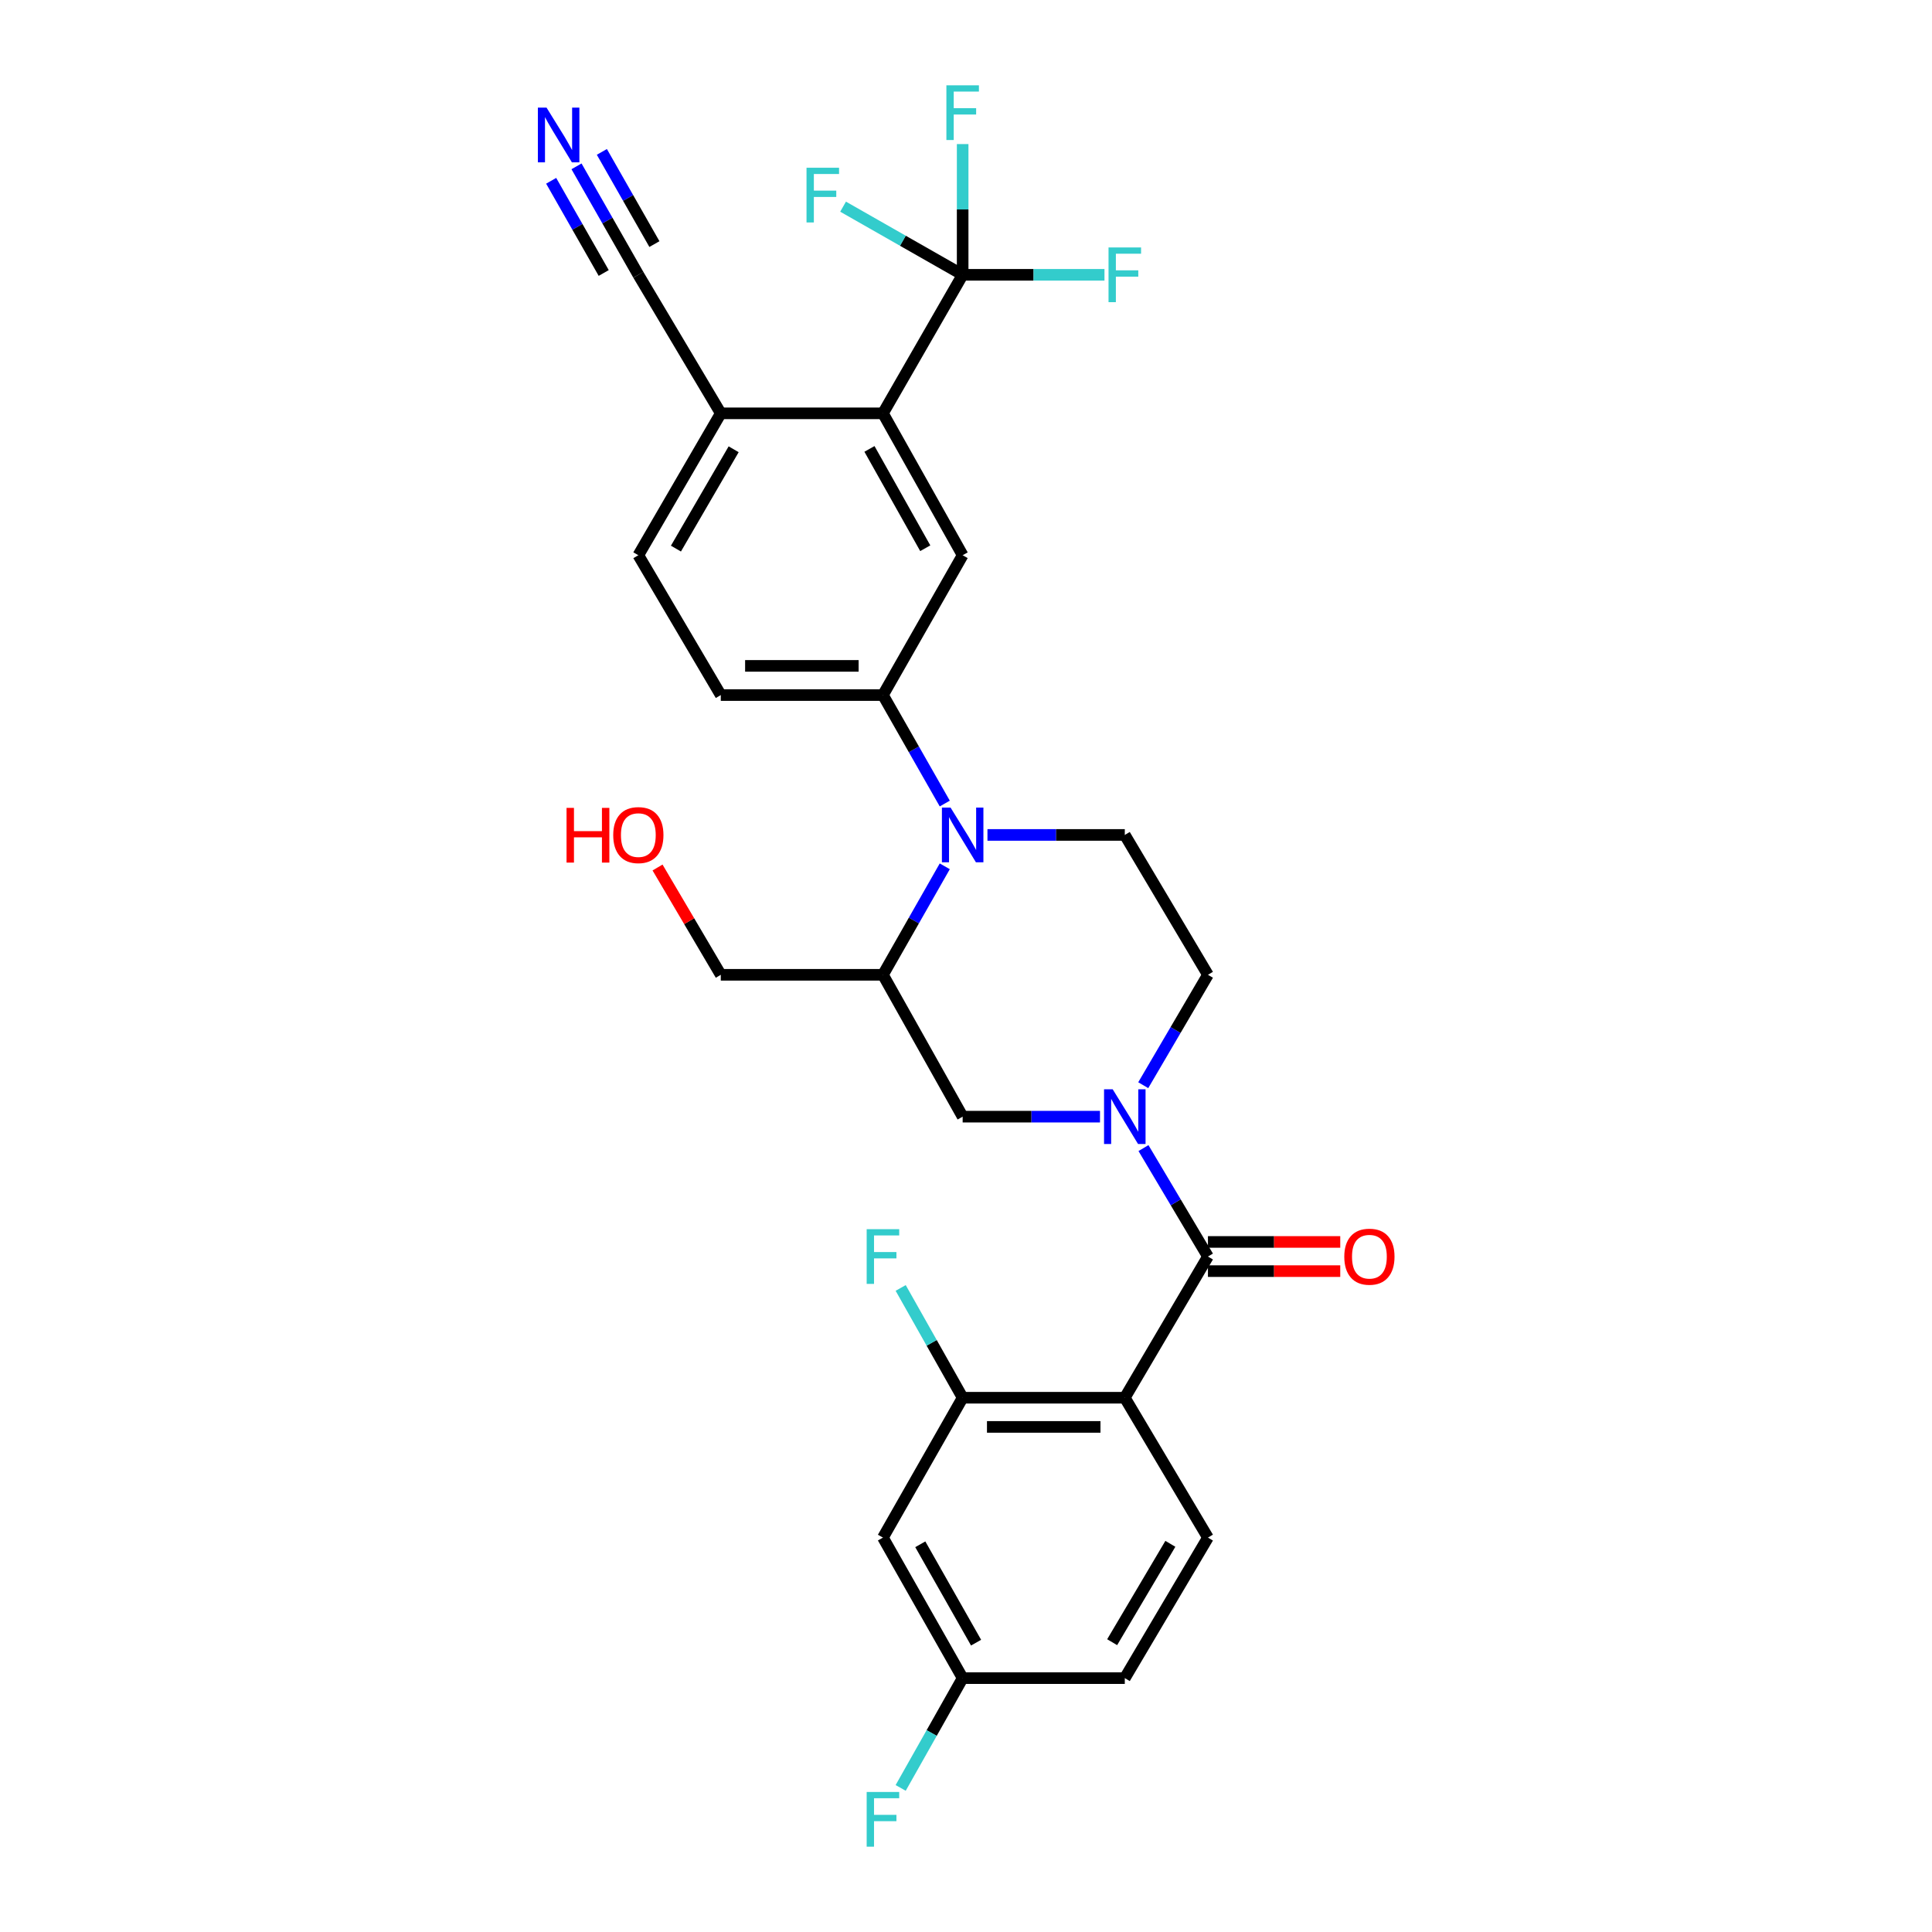 <?xml version='1.0' encoding='iso-8859-1'?>
<svg version='1.1' baseProfile='full'
              xmlns='http://www.w3.org/2000/svg'
                      xmlns:rdkit='http://www.rdkit.org/xml'
                      xmlns:xlink='http://www.w3.org/1999/xlink'
                  xml:space='preserve'
width='1000px' height='1000px' viewBox='0 0 1000 1000'>
<!-- END OF HEADER -->
<rect style='opacity:1.0;fill:#FFFFFF;stroke:none' width='1000' height='1000' x='0' y='0'> </rect>
<path class='bond-0' d='M 625.23,650.38 L 582.193,723.464' style='fill:none;fill-rule:evenodd;stroke:#000000;stroke-width:6px;stroke-linecap:butt;stroke-linejoin:miter;stroke-opacity:1' />
<path class='bond-1' d='M 625.23,650.38 L 608.546,622.315' style='fill:none;fill-rule:evenodd;stroke:#000000;stroke-width:6px;stroke-linecap:butt;stroke-linejoin:miter;stroke-opacity:1' />
<path class='bond-1' d='M 608.546,622.315 L 591.863,594.25' style='fill:none;fill-rule:evenodd;stroke:#0000FF;stroke-width:6px;stroke-linecap:butt;stroke-linejoin:miter;stroke-opacity:1' />
<path class='bond-17' d='M 625.23,657.931 L 659.471,657.931' style='fill:none;fill-rule:evenodd;stroke:#000000;stroke-width:6px;stroke-linecap:butt;stroke-linejoin:miter;stroke-opacity:1' />
<path class='bond-17' d='M 659.471,657.931 L 693.713,657.931' style='fill:none;fill-rule:evenodd;stroke:#FF0000;stroke-width:6px;stroke-linecap:butt;stroke-linejoin:miter;stroke-opacity:1' />
<path class='bond-17' d='M 625.23,642.828 L 659.471,642.828' style='fill:none;fill-rule:evenodd;stroke:#000000;stroke-width:6px;stroke-linecap:butt;stroke-linejoin:miter;stroke-opacity:1' />
<path class='bond-17' d='M 659.471,642.828 L 693.713,642.828' style='fill:none;fill-rule:evenodd;stroke:#FF0000;stroke-width:6px;stroke-linecap:butt;stroke-linejoin:miter;stroke-opacity:1' />
<path class='bond-7' d='M 582.193,723.464 L 498.269,723.464' style='fill:none;fill-rule:evenodd;stroke:#000000;stroke-width:6px;stroke-linecap:butt;stroke-linejoin:miter;stroke-opacity:1' />
<path class='bond-7' d='M 569.605,738.567 L 510.857,738.567' style='fill:none;fill-rule:evenodd;stroke:#000000;stroke-width:6px;stroke-linecap:butt;stroke-linejoin:miter;stroke-opacity:1' />
<path class='bond-12' d='M 582.193,723.464 L 625.23,795.859' style='fill:none;fill-rule:evenodd;stroke:#000000;stroke-width:6px;stroke-linecap:butt;stroke-linejoin:miter;stroke-opacity:1' />
<path class='bond-9' d='M 569.355,577.984 L 533.812,577.984' style='fill:none;fill-rule:evenodd;stroke:#0000FF;stroke-width:6px;stroke-linecap:butt;stroke-linejoin:miter;stroke-opacity:1' />
<path class='bond-9' d='M 533.812,577.984 L 498.269,577.984' style='fill:none;fill-rule:evenodd;stroke:#000000;stroke-width:6px;stroke-linecap:butt;stroke-linejoin:miter;stroke-opacity:1' />
<path class='bond-16' d='M 591.74,561.696 L 608.485,533.126' style='fill:none;fill-rule:evenodd;stroke:#0000FF;stroke-width:6px;stroke-linecap:butt;stroke-linejoin:miter;stroke-opacity:1' />
<path class='bond-16' d='M 608.485,533.126 L 625.23,504.556' style='fill:none;fill-rule:evenodd;stroke:#000000;stroke-width:6px;stroke-linecap:butt;stroke-linejoin:miter;stroke-opacity:1' />
<path class='bond-2' d='M 511.107,432.16 L 546.65,432.16' style='fill:none;fill-rule:evenodd;stroke:#0000FF;stroke-width:6px;stroke-linecap:butt;stroke-linejoin:miter;stroke-opacity:1' />
<path class='bond-2' d='M 546.65,432.16 L 582.193,432.16' style='fill:none;fill-rule:evenodd;stroke:#000000;stroke-width:6px;stroke-linecap:butt;stroke-linejoin:miter;stroke-opacity:1' />
<path class='bond-6' d='M 489.012,415.917 L 473.012,387.841' style='fill:none;fill-rule:evenodd;stroke:#0000FF;stroke-width:6px;stroke-linecap:butt;stroke-linejoin:miter;stroke-opacity:1' />
<path class='bond-6' d='M 473.012,387.841 L 457.011,359.765' style='fill:none;fill-rule:evenodd;stroke:#000000;stroke-width:6px;stroke-linecap:butt;stroke-linejoin:miter;stroke-opacity:1' />
<path class='bond-29' d='M 489.012,448.404 L 473.012,476.48' style='fill:none;fill-rule:evenodd;stroke:#0000FF;stroke-width:6px;stroke-linecap:butt;stroke-linejoin:miter;stroke-opacity:1' />
<path class='bond-29' d='M 473.012,476.48 L 457.011,504.556' style='fill:none;fill-rule:evenodd;stroke:#000000;stroke-width:6px;stroke-linecap:butt;stroke-linejoin:miter;stroke-opacity:1' />
<path class='bond-3' d='M 498.269,142.242 L 457.011,213.941' style='fill:none;fill-rule:evenodd;stroke:#000000;stroke-width:6px;stroke-linecap:butt;stroke-linejoin:miter;stroke-opacity:1' />
<path class='bond-20' d='M 498.269,142.242 L 498.269,108.409' style='fill:none;fill-rule:evenodd;stroke:#000000;stroke-width:6px;stroke-linecap:butt;stroke-linejoin:miter;stroke-opacity:1' />
<path class='bond-20' d='M 498.269,108.409 L 498.269,74.575' style='fill:none;fill-rule:evenodd;stroke:#33CCCC;stroke-width:6px;stroke-linecap:butt;stroke-linejoin:miter;stroke-opacity:1' />
<path class='bond-21' d='M 498.269,142.242 L 467.322,124.606' style='fill:none;fill-rule:evenodd;stroke:#000000;stroke-width:6px;stroke-linecap:butt;stroke-linejoin:miter;stroke-opacity:1' />
<path class='bond-21' d='M 467.322,124.606 L 436.376,106.97' style='fill:none;fill-rule:evenodd;stroke:#33CCCC;stroke-width:6px;stroke-linecap:butt;stroke-linejoin:miter;stroke-opacity:1' />
<path class='bond-22' d='M 498.269,142.242 L 534.972,142.242' style='fill:none;fill-rule:evenodd;stroke:#000000;stroke-width:6px;stroke-linecap:butt;stroke-linejoin:miter;stroke-opacity:1' />
<path class='bond-22' d='M 534.972,142.242 L 571.675,142.242' style='fill:none;fill-rule:evenodd;stroke:#33CCCC;stroke-width:6px;stroke-linecap:butt;stroke-linejoin:miter;stroke-opacity:1' />
<path class='bond-4' d='M 457.011,213.941 L 498.269,287.386' style='fill:none;fill-rule:evenodd;stroke:#000000;stroke-width:6px;stroke-linecap:butt;stroke-linejoin:miter;stroke-opacity:1' />
<path class='bond-4' d='M 450.032,232.355 L 478.912,283.766' style='fill:none;fill-rule:evenodd;stroke:#000000;stroke-width:6px;stroke-linecap:butt;stroke-linejoin:miter;stroke-opacity:1' />
<path class='bond-31' d='M 457.011,213.941 L 373.078,213.941' style='fill:none;fill-rule:evenodd;stroke:#000000;stroke-width:6px;stroke-linecap:butt;stroke-linejoin:miter;stroke-opacity:1' />
<path class='bond-5' d='M 457.011,504.556 L 498.269,577.984' style='fill:none;fill-rule:evenodd;stroke:#000000;stroke-width:6px;stroke-linecap:butt;stroke-linejoin:miter;stroke-opacity:1' />
<path class='bond-27' d='M 457.011,504.556 L 373.078,504.556' style='fill:none;fill-rule:evenodd;stroke:#000000;stroke-width:6px;stroke-linecap:butt;stroke-linejoin:miter;stroke-opacity:1' />
<path class='bond-8' d='M 457.011,359.765 L 498.269,287.386' style='fill:none;fill-rule:evenodd;stroke:#000000;stroke-width:6px;stroke-linecap:butt;stroke-linejoin:miter;stroke-opacity:1' />
<path class='bond-18' d='M 457.011,359.765 L 373.078,359.765' style='fill:none;fill-rule:evenodd;stroke:#000000;stroke-width:6px;stroke-linecap:butt;stroke-linejoin:miter;stroke-opacity:1' />
<path class='bond-18' d='M 444.421,344.661 L 385.668,344.661' style='fill:none;fill-rule:evenodd;stroke:#000000;stroke-width:6px;stroke-linecap:butt;stroke-linejoin:miter;stroke-opacity:1' />
<path class='bond-14' d='M 498.269,723.464 L 457.011,795.859' style='fill:none;fill-rule:evenodd;stroke:#000000;stroke-width:6px;stroke-linecap:butt;stroke-linejoin:miter;stroke-opacity:1' />
<path class='bond-24' d='M 498.269,723.464 L 482.229,695.051' style='fill:none;fill-rule:evenodd;stroke:#000000;stroke-width:6px;stroke-linecap:butt;stroke-linejoin:miter;stroke-opacity:1' />
<path class='bond-24' d='M 482.229,695.051 L 466.189,666.638' style='fill:none;fill-rule:evenodd;stroke:#33CCCC;stroke-width:6px;stroke-linecap:butt;stroke-linejoin:miter;stroke-opacity:1' />
<path class='bond-10' d='M 298.403,86.098 L 314.403,114.17' style='fill:none;fill-rule:evenodd;stroke:#0000FF;stroke-width:6px;stroke-linecap:butt;stroke-linejoin:miter;stroke-opacity:1' />
<path class='bond-10' d='M 314.403,114.17 L 330.403,142.242' style='fill:none;fill-rule:evenodd;stroke:#000000;stroke-width:6px;stroke-linecap:butt;stroke-linejoin:miter;stroke-opacity:1' />
<path class='bond-10' d='M 285.281,93.576 L 298.881,117.438' style='fill:none;fill-rule:evenodd;stroke:#0000FF;stroke-width:6px;stroke-linecap:butt;stroke-linejoin:miter;stroke-opacity:1' />
<path class='bond-10' d='M 298.881,117.438 L 312.481,141.299' style='fill:none;fill-rule:evenodd;stroke:#000000;stroke-width:6px;stroke-linecap:butt;stroke-linejoin:miter;stroke-opacity:1' />
<path class='bond-10' d='M 311.525,78.619 L 325.124,102.48' style='fill:none;fill-rule:evenodd;stroke:#0000FF;stroke-width:6px;stroke-linecap:butt;stroke-linejoin:miter;stroke-opacity:1' />
<path class='bond-10' d='M 325.124,102.48 L 338.724,126.341' style='fill:none;fill-rule:evenodd;stroke:#000000;stroke-width:6px;stroke-linecap:butt;stroke-linejoin:miter;stroke-opacity:1' />
<path class='bond-11' d='M 582.193,432.16 L 625.23,504.556' style='fill:none;fill-rule:evenodd;stroke:#000000;stroke-width:6px;stroke-linecap:butt;stroke-linejoin:miter;stroke-opacity:1' />
<path class='bond-25' d='M 625.23,795.859 L 582.193,868.599' style='fill:none;fill-rule:evenodd;stroke:#000000;stroke-width:6px;stroke-linecap:butt;stroke-linejoin:miter;stroke-opacity:1' />
<path class='bond-25' d='M 605.776,799.08 L 575.65,849.997' style='fill:none;fill-rule:evenodd;stroke:#000000;stroke-width:6px;stroke-linecap:butt;stroke-linejoin:miter;stroke-opacity:1' />
<path class='bond-13' d='M 330.403,142.242 L 373.078,213.941' style='fill:none;fill-rule:evenodd;stroke:#000000;stroke-width:6px;stroke-linecap:butt;stroke-linejoin:miter;stroke-opacity:1' />
<path class='bond-30' d='M 457.011,795.859 L 498.269,868.599' style='fill:none;fill-rule:evenodd;stroke:#000000;stroke-width:6px;stroke-linecap:butt;stroke-linejoin:miter;stroke-opacity:1' />
<path class='bond-30' d='M 476.337,799.319 L 505.217,850.237' style='fill:none;fill-rule:evenodd;stroke:#000000;stroke-width:6px;stroke-linecap:butt;stroke-linejoin:miter;stroke-opacity:1' />
<path class='bond-15' d='M 373.078,213.941 L 330.403,287.386' style='fill:none;fill-rule:evenodd;stroke:#000000;stroke-width:6px;stroke-linecap:butt;stroke-linejoin:miter;stroke-opacity:1' />
<path class='bond-15' d='M 379.736,232.546 L 349.863,283.957' style='fill:none;fill-rule:evenodd;stroke:#000000;stroke-width:6px;stroke-linecap:butt;stroke-linejoin:miter;stroke-opacity:1' />
<path class='bond-19' d='M 373.078,359.765 L 330.403,287.386' style='fill:none;fill-rule:evenodd;stroke:#000000;stroke-width:6px;stroke-linecap:butt;stroke-linejoin:miter;stroke-opacity:1' />
<path class='bond-23' d='M 498.269,868.599 L 582.193,868.599' style='fill:none;fill-rule:evenodd;stroke:#000000;stroke-width:6px;stroke-linecap:butt;stroke-linejoin:miter;stroke-opacity:1' />
<path class='bond-26' d='M 498.269,868.599 L 482.229,897.012' style='fill:none;fill-rule:evenodd;stroke:#000000;stroke-width:6px;stroke-linecap:butt;stroke-linejoin:miter;stroke-opacity:1' />
<path class='bond-26' d='M 482.229,897.012 L 466.189,925.425' style='fill:none;fill-rule:evenodd;stroke:#33CCCC;stroke-width:6px;stroke-linecap:butt;stroke-linejoin:miter;stroke-opacity:1' />
<path class='bond-28' d='M 373.078,504.556 L 356.71,476.789' style='fill:none;fill-rule:evenodd;stroke:#000000;stroke-width:6px;stroke-linecap:butt;stroke-linejoin:miter;stroke-opacity:1' />
<path class='bond-28' d='M 356.71,476.789 L 340.342,449.021' style='fill:none;fill-rule:evenodd;stroke:#FF0000;stroke-width:6px;stroke-linecap:butt;stroke-linejoin:miter;stroke-opacity:1' />
<path  class='atom-2' d='M 575.933 563.824
L 585.213 578.824
Q 586.133 580.304, 587.613 582.984
Q 589.093 585.664, 589.173 585.824
L 589.173 563.824
L 592.933 563.824
L 592.933 592.144
L 589.053 592.144
L 579.093 575.744
Q 577.933 573.824, 576.693 571.624
Q 575.493 569.424, 575.133 568.744
L 575.133 592.144
L 571.453 592.144
L 571.453 563.824
L 575.933 563.824
' fill='#0000FF'/>
<path  class='atom-3' d='M 492.009 418
L 501.289 433
Q 502.209 434.48, 503.689 437.16
Q 505.169 439.84, 505.249 440
L 505.249 418
L 509.009 418
L 509.009 446.32
L 505.129 446.32
L 495.169 429.92
Q 494.009 428, 492.769 425.8
Q 491.569 423.6, 491.209 422.92
L 491.209 446.32
L 487.529 446.32
L 487.529 418
L 492.009 418
' fill='#0000FF'/>
<path  class='atom-11' d='M 282.885 55.695
L 292.165 70.695
Q 293.085 72.175, 294.565 74.855
Q 296.045 77.535, 296.125 77.695
L 296.125 55.695
L 299.885 55.695
L 299.885 84.015
L 296.005 84.015
L 286.045 67.615
Q 284.885 65.695, 283.645 63.495
Q 282.445 61.295, 282.085 60.615
L 282.085 84.015
L 278.405 84.015
L 278.405 55.695
L 282.885 55.695
' fill='#0000FF'/>
<path  class='atom-18' d='M 695.802 650.46
Q 695.802 643.66, 699.162 639.86
Q 702.522 636.06, 708.802 636.06
Q 715.082 636.06, 718.442 639.86
Q 721.802 643.66, 721.802 650.46
Q 721.802 657.34, 718.402 661.26
Q 715.002 665.14, 708.802 665.14
Q 702.562 665.14, 699.162 661.26
Q 695.802 657.38, 695.802 650.46
M 708.802 661.94
Q 713.122 661.94, 715.442 659.06
Q 717.802 656.14, 717.802 650.46
Q 717.802 644.9, 715.442 642.1
Q 713.122 639.26, 708.802 639.26
Q 704.482 639.26, 702.122 642.06
Q 699.802 644.86, 699.802 650.46
Q 699.802 656.18, 702.122 659.06
Q 704.482 661.94, 708.802 661.94
' fill='#FF0000'/>
<path  class='atom-21' d='M 489.849 44.157
L 506.689 44.157
L 506.689 47.397
L 493.649 47.397
L 493.649 55.997
L 505.249 55.997
L 505.249 59.277
L 493.649 59.277
L 493.649 72.477
L 489.849 72.477
L 489.849 44.157
' fill='#33CCCC'/>
<path  class='atom-22' d='M 417.453 86.824
L 434.293 86.824
L 434.293 90.064
L 421.253 90.064
L 421.253 98.664
L 432.853 98.664
L 432.853 101.944
L 421.253 101.944
L 421.253 115.144
L 417.453 115.144
L 417.453 86.824
' fill='#33CCCC'/>
<path  class='atom-23' d='M 573.773 128.082
L 590.613 128.082
L 590.613 131.322
L 577.573 131.322
L 577.573 139.922
L 589.173 139.922
L 589.173 143.202
L 577.573 143.202
L 577.573 156.402
L 573.773 156.402
L 573.773 128.082
' fill='#33CCCC'/>
<path  class='atom-25' d='M 448.591 636.22
L 465.431 636.22
L 465.431 639.46
L 452.391 639.46
L 452.391 648.06
L 463.991 648.06
L 463.991 651.34
L 452.391 651.34
L 452.391 664.54
L 448.591 664.54
L 448.591 636.22
' fill='#33CCCC'/>
<path  class='atom-27' d='M 448.591 927.523
L 465.431 927.523
L 465.431 930.763
L 452.391 930.763
L 452.391 939.363
L 463.991 939.363
L 463.991 942.643
L 452.391 942.643
L 452.391 955.843
L 448.591 955.843
L 448.591 927.523
' fill='#33CCCC'/>
<path  class='atom-29' d='M 293.243 418.16
L 297.083 418.16
L 297.083 430.2
L 311.563 430.2
L 311.563 418.16
L 315.403 418.16
L 315.403 446.48
L 311.563 446.48
L 311.563 433.4
L 297.083 433.4
L 297.083 446.48
L 293.243 446.48
L 293.243 418.16
' fill='#FF0000'/>
<path  class='atom-29' d='M 317.403 432.24
Q 317.403 425.44, 320.763 421.64
Q 324.123 417.84, 330.403 417.84
Q 336.683 417.84, 340.043 421.64
Q 343.403 425.44, 343.403 432.24
Q 343.403 439.12, 340.003 443.04
Q 336.603 446.92, 330.403 446.92
Q 324.163 446.92, 320.763 443.04
Q 317.403 439.16, 317.403 432.24
M 330.403 443.72
Q 334.723 443.72, 337.043 440.84
Q 339.403 437.92, 339.403 432.24
Q 339.403 426.68, 337.043 423.88
Q 334.723 421.04, 330.403 421.04
Q 326.083 421.04, 323.723 423.84
Q 321.403 426.64, 321.403 432.24
Q 321.403 437.96, 323.723 440.84
Q 326.083 443.72, 330.403 443.72
' fill='#FF0000'/>
</svg>
